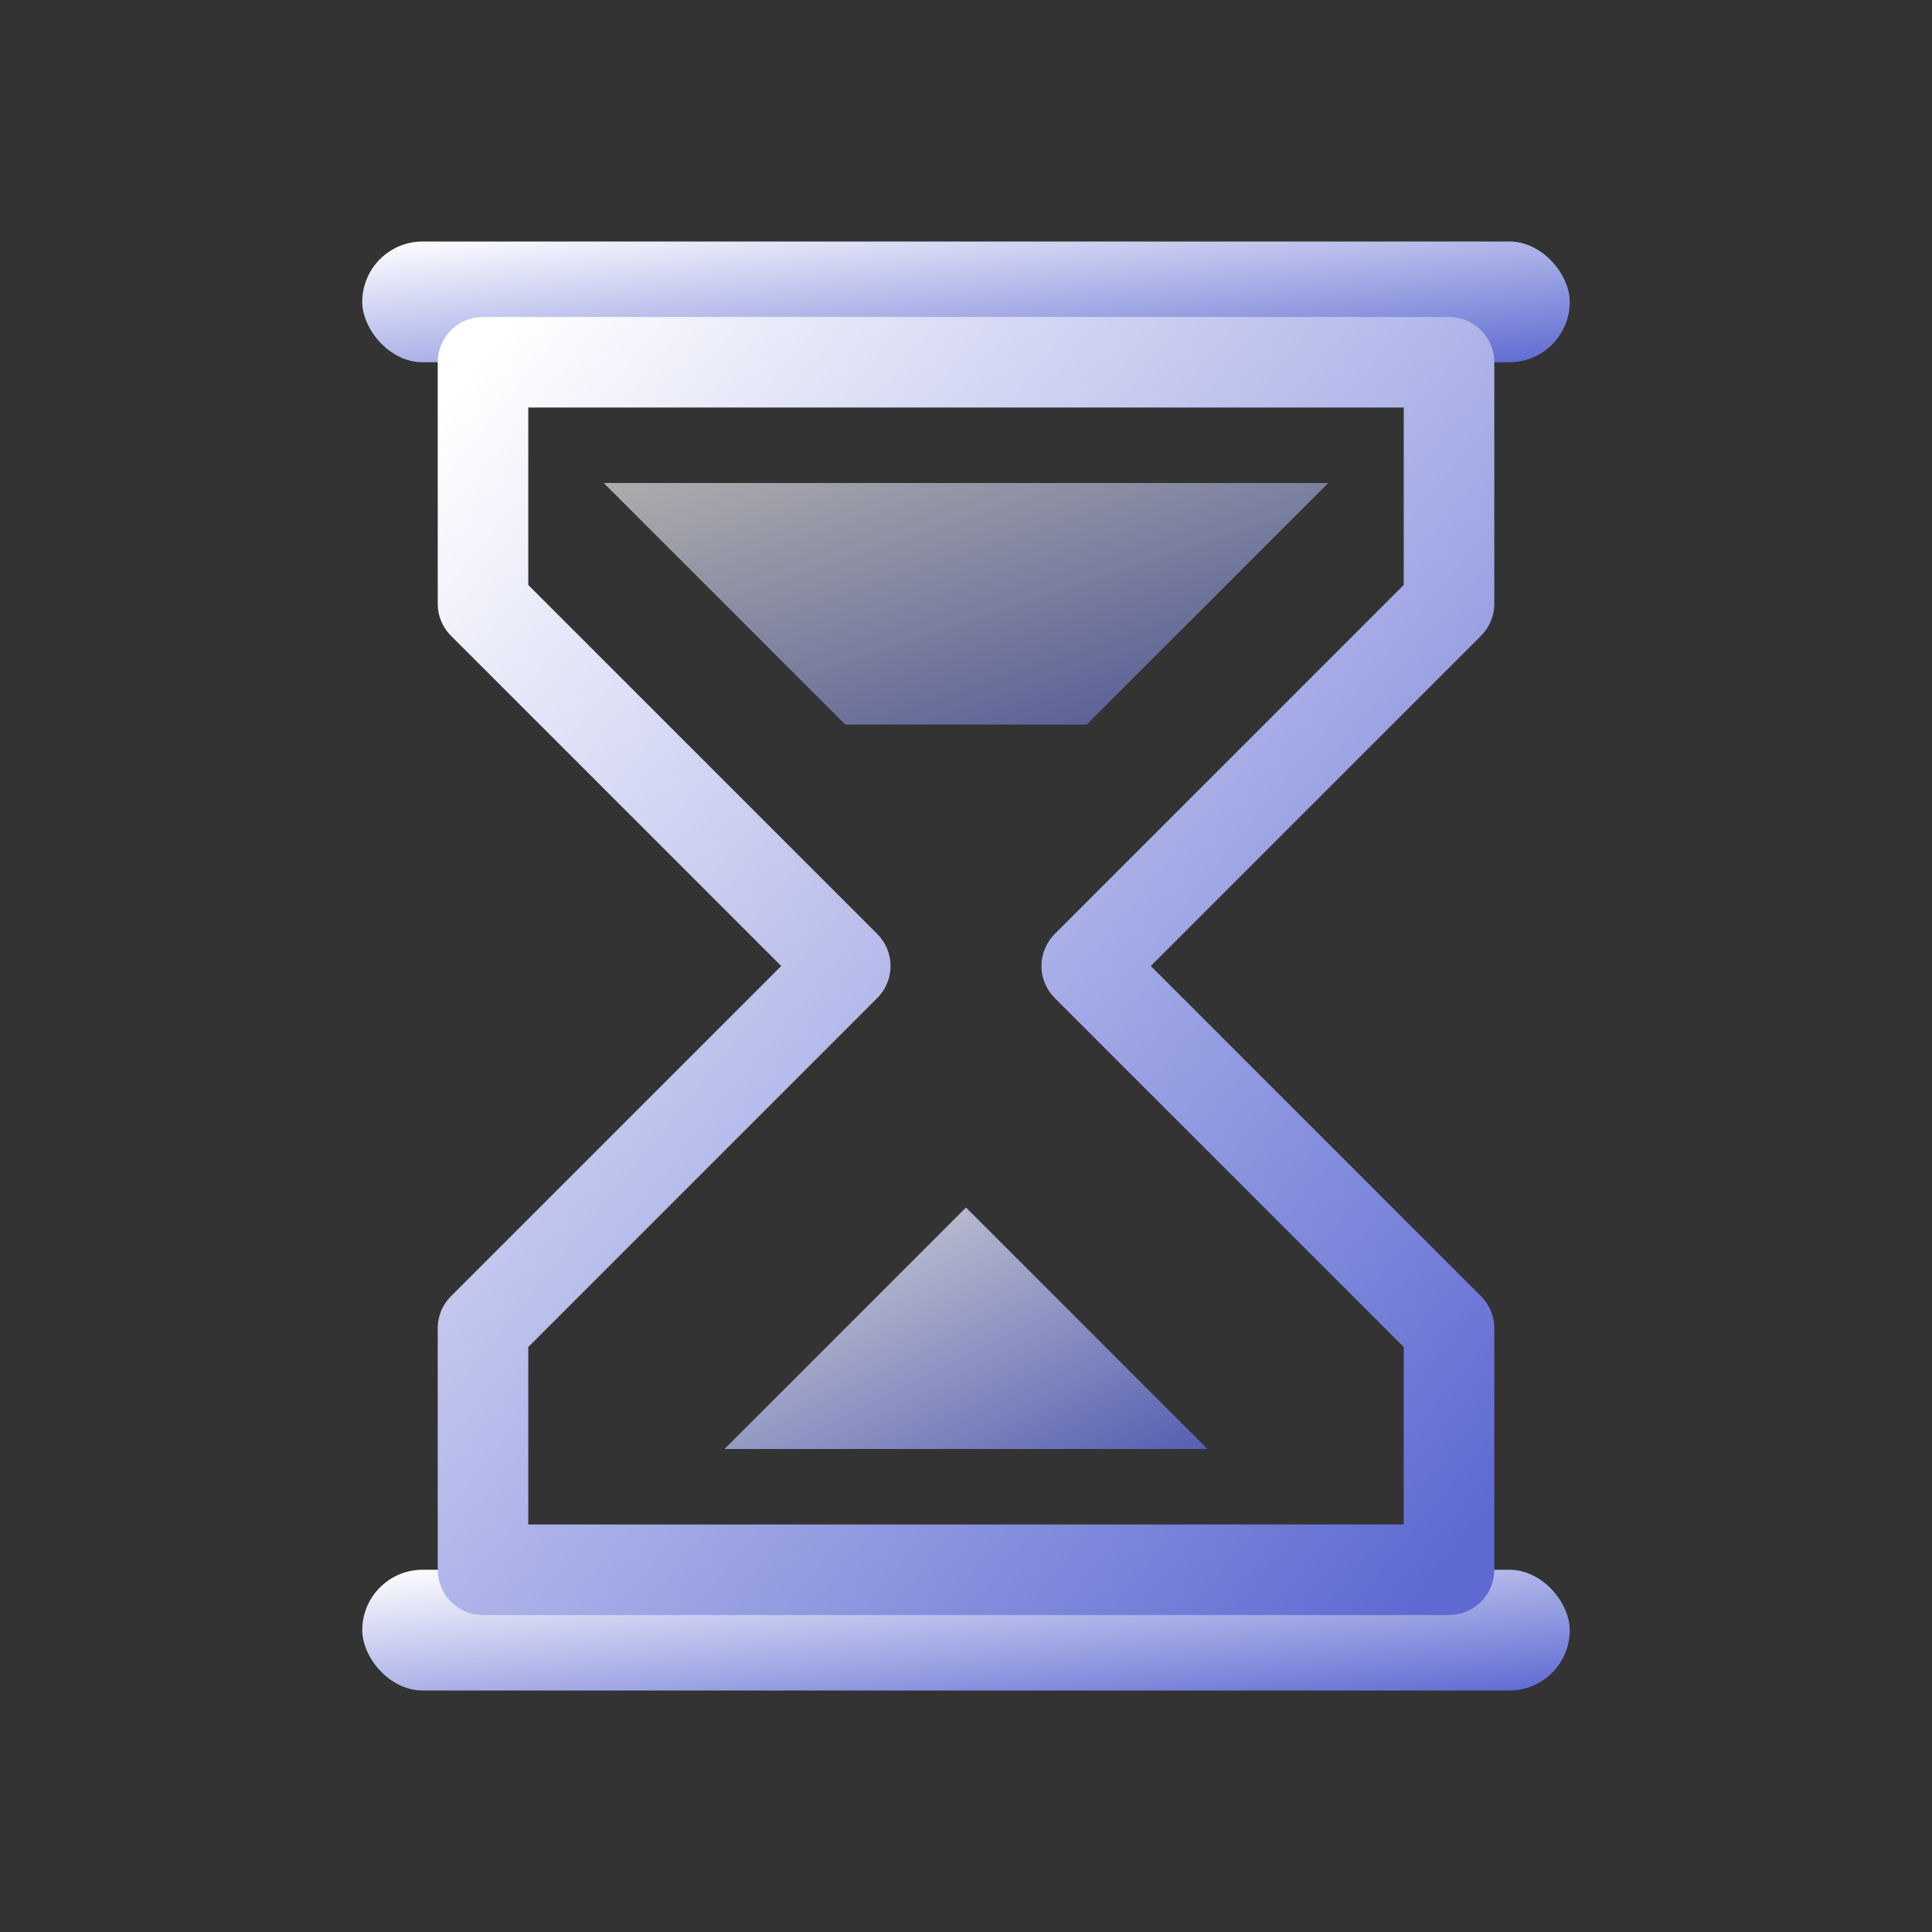 <svg xmlns="http://www.w3.org/2000/svg" viewBox="0 0 32 32">
  <rect x="0" y="0" width="32" height="32" fill="#333333" stroke="none"/>
  <defs>
    <linearGradient id="grad" x1="0%" y1="0%" x2="100%" y2="100%">
      <stop offset="0%" style="stop-color:#ffffff"/>
      <stop offset="100%" style="stop-color:#5e6ad2"/>
    </linearGradient>
  </defs>
  <!-- Üst çerçeve -->
  <rect x="6" y="4" width="20" height="2" rx="1" fill="url(#grad)"/>
  <!-- Alt çerçeve -->
  <rect x="6" y="26" width="20" height="2" rx="1" fill="url(#grad)"/>
  <!-- Kum saati gövdesi -->
  <path d="M8 6 L8 10 L14 16 L8 22 L8 26 L24 26 L24 22 L18 16 L24 10 L24 6 Z" 
        fill="none" 
        stroke="url(#grad)" 
        stroke-width="1.5"
        stroke-linejoin="round"/>
  <!-- Üst kum -->
  <path d="M10 8 L14 12 L18 12 L22 8 Z" fill="url(#grad)" opacity="0.6"/>
  <!-- Alt kum -->
  <path d="M12 24 L16 20 L20 24 Z" fill="url(#grad)" opacity="0.8"/>
  <!-- Akan kum -->
  <line x1="16" y1="14" x2="16" y2="18" stroke="url(#grad)" stroke-width="1" opacity="0.5"/>
</svg>
